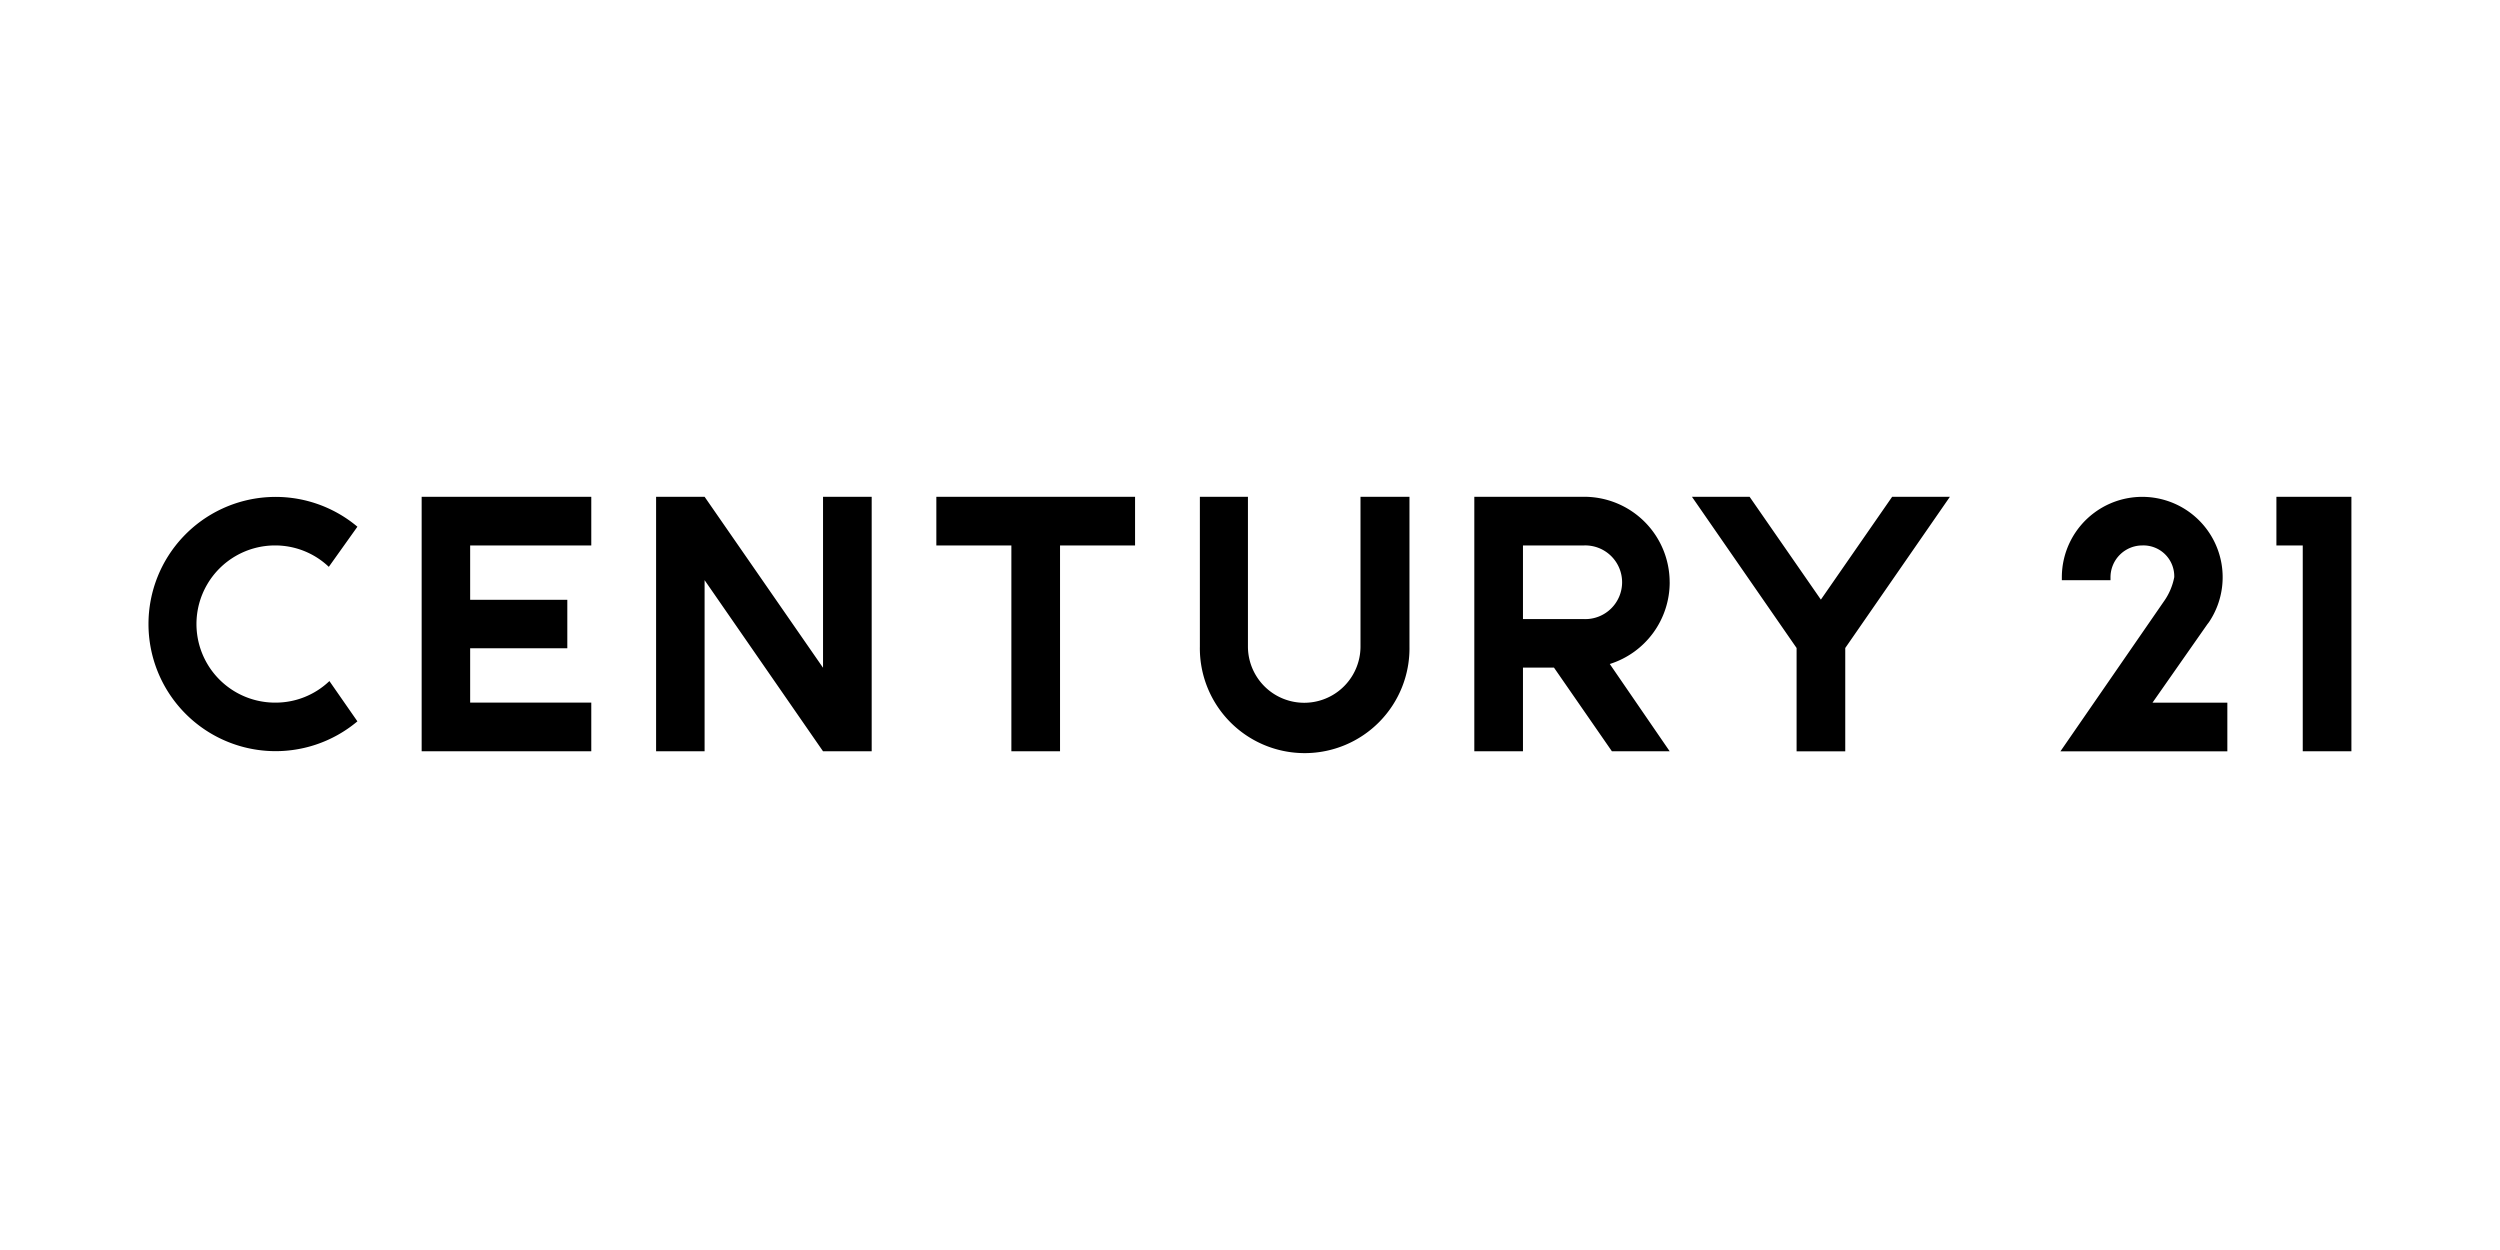 <?xml version="1.0" encoding="utf-8"?>
<svg xmlns="http://www.w3.org/2000/svg" xmlns:svg="http://www.w3.org/2000/svg" width="800" height="400">
 <g class="layer" display="inline">
  <title>Layer 1</title>
  <path class="cls-1" d="m435.36,206.88a18.01,18.01 0 0 1 -36.02,0l0,-47.91l-15.38,0l0,47.91a33.54,33.54 0 1 0 67.07,0l0,-47.91l-15.67,0c0,15.97 0,31.94 0,47.91zm-347.33,-32.34a24.91,24.91 0 0 1 17.19,6.85l9.15,-12.84a40.68,40.68 0 1 0 0,62.28l-8.96,-12.89a24.91,24.91 0 0 1 -17.39,6.9a25.15,25.15 0 0 1 0,-50.3l0,-0.01zm175.34,39.14l-37.9,-54.71l-15.52,0l0,81.44l15.52,0l0,-54.76l37.9,54.76l15.57,0l0,-81.44l-15.57,0l0,54.71zm36.26,-54.71l0,15.57l24.01,0l0,65.87l15.57,0l0,-65.87l24.01,0l0,-15.57l-63.57,0l-0.01,0zm428.82,0l0,15.57l8.43,0l0,65.87l15.57,0l0,-81.44l-24.01,0zm-593.52,0l0,81.44l54.28,0l0,-15.57l-38.76,0l0,-17.39l31.09,0l0,-15.52l-31.09,0l0,-17.39l38.76,0l0,-15.57l-54.28,0zm399.36,27.35a27.35,27.35 0 0 0 -27.35,-27.35l-35.16,0l0,81.44l15.57,0l0,-26.78l9.92,0l18.54,26.78l18.49,0l-19.17,-27.93a27.4,27.4 0 0 0 19.17,-26.16zm-27.35,11.79l-19.59,0l0,-23.57l19.59,0a11.79,11.79 0 1 1 0,23.57zm98.55,-39.14l-22.81,32.91l-22.81,-32.91l-18.45,0l33.49,48.39l0,33.06l15.57,0l0,-33.06l33.49,-48.39l-18.49,0l0.01,0zm100.95,40.68l0.44,-0.58a25.73,25.73 0 1 0 -47.09,-14.37l0,0.96l15.57,0l0,-0.96a10.2,10.2 0 0 1 10.2,-10.16a9.87,9.87 0 0 1 10.2,10.16a19.79,19.79 0 0 1 -3.36,7.81l-33.06,47.91l53.41,0l0,-15.57l-23.95,0l17.63,-25.2l0.01,0z" fill="#000000" id="svg_1"/>
 </g>
</svg>
